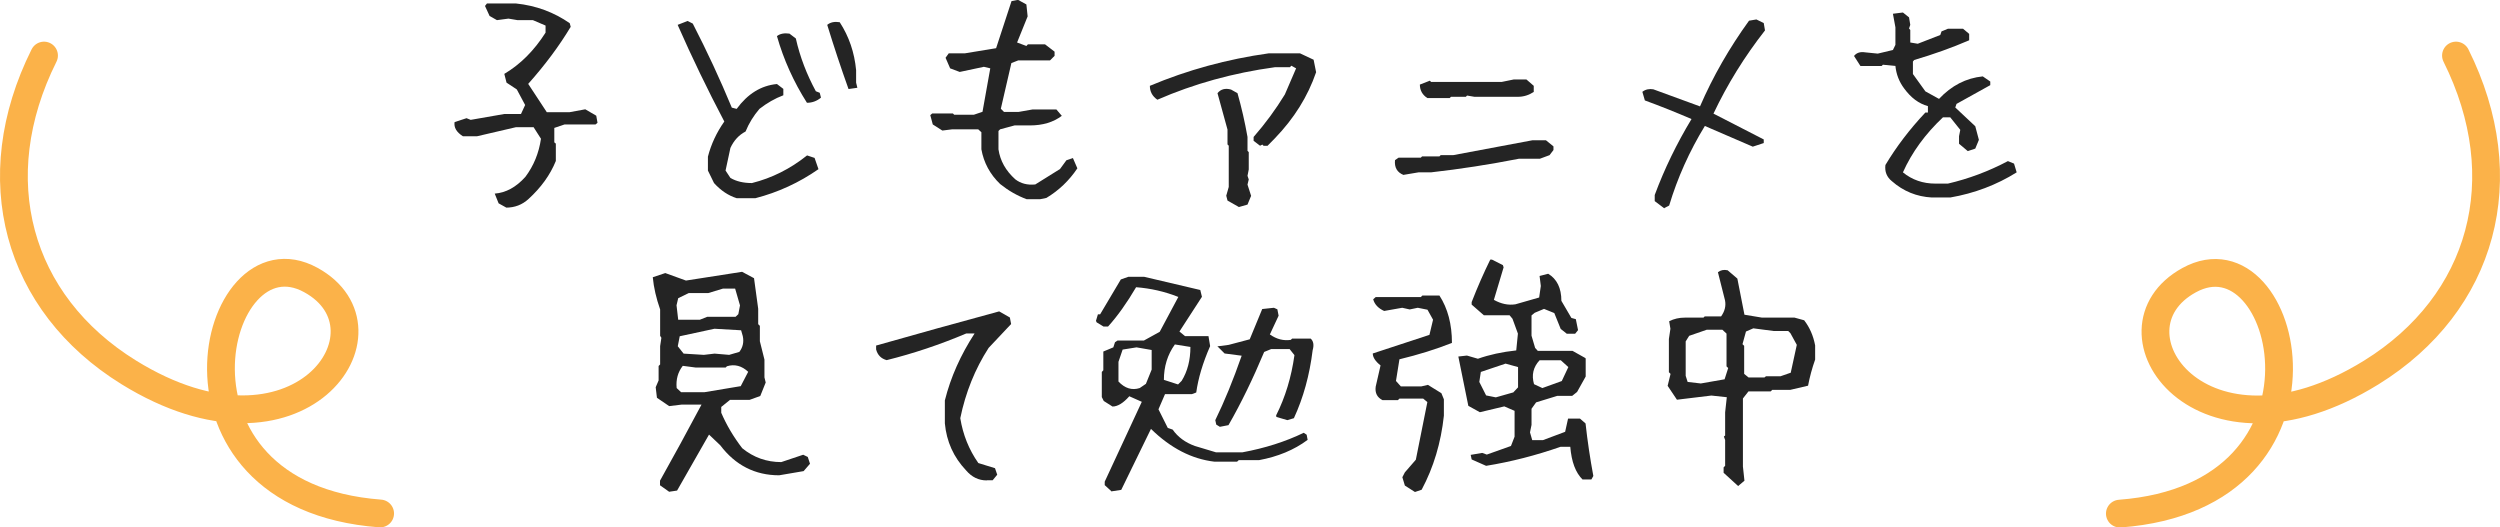 <?xml version="1.0" encoding="UTF-8"?><svg id="Layer_1" xmlns="http://www.w3.org/2000/svg" viewBox="0 0 180 37.97"><defs><style>.cls-1{fill:none;stroke:#fbb249;stroke-linecap:round;stroke-linejoin:round;stroke-width:2px;}.cls-2{fill:#242424;}</style></defs><path class="cls-2" d="M36.44,14.94l-.54-.3-.28-.7c.8-.06,1.54-.46,2.21-1.21,.6-.8,.97-1.71,1.12-2.74l-.53-.83h-1.28l-2.79,.65h-1.02c-.46-.29-.66-.63-.6-1.02l.86-.28,.3,.12,2.41-.42h1.21l.3-.65-.6-1.12-.74-.49-.16-.63c1.16-.69,2.15-1.68,2.97-2.97v-.51l-.91-.39h-1.11l-.65-.11-.83,.11-.53-.3-.33-.72,.14-.18h2.09c1.44,.15,2.73,.63,3.87,1.42l.07,.26c-.82,1.37-1.84,2.74-3.06,4.11l1.34,2.04h1.63l1.14-.21,.79,.46,.09,.51-.14,.12h-2.23l-.74,.25v1.04l.11,.09v1.25c-.41,1.01-1.07,1.92-1.97,2.74-.45,.41-.98,.62-1.62,.62Z"/><path class="cls-2" d="M53.04,14.27c-.6-.19-1.14-.55-1.63-1.09l-.44-.9v-1c.23-.9,.63-1.75,1.18-2.53-1.21-2.3-2.33-4.62-3.36-6.96l.72-.28,.37,.19c1.02,1.98,1.96,4,2.81,6.05l.35,.09c.79-1.08,1.75-1.68,2.9-1.79l.46,.35v.46c-.61,.23-1.18,.56-1.72,.98-.42,.49-.76,1.04-1,1.63-.48,.25-.84,.64-1.09,1.18l-.35,1.63,.35,.53c.42,.25,.94,.37,1.55,.37,1.44-.36,2.77-1.03,3.97-1.99l.54,.18,.28,.81c-1.39,.97-2.91,1.67-4.54,2.09h-1.35Zm5.06-6.87c-.96-1.51-1.68-3.11-2.16-4.8,.23-.18,.53-.23,.9-.18l.46,.35c.3,1.34,.79,2.6,1.44,3.8l.28,.11,.09,.35c-.3,.25-.64,.37-1,.37Zm2.99-1c-.54-1.51-1.05-3.05-1.53-4.61,.23-.19,.53-.25,.9-.19,.67,1.03,1.06,2.18,1.18,3.45v.9l.09,.37-.63,.09Z"/><path class="cls-2" d="M73.91,14.34c-.67-.25-1.3-.61-1.9-1.09-.73-.7-1.18-1.54-1.35-2.5v-1.23l-.23-.21h-1.86l-.72,.09-.69-.44-.18-.67,.14-.12h1.49l.09,.09h1.42l.62-.21,.56-3.13-.46-.11-1.74,.37-.69-.26-.33-.76,.23-.32h1.16l2.25-.37,1.11-3.39,.47-.09,.6,.33,.09,.86-.76,1.88,.67,.25,.11-.12h1.23l.69,.53v.3l-.33,.33h-2.29l-.49,.19-.76,3.29,.23,.23h1.04l1.02-.18h1.71l.39,.46c-.61,.46-1.37,.69-2.29,.69h-1.11l-1.04,.28-.12,.12v1.32c.12,.82,.52,1.54,1.21,2.16,.39,.3,.87,.43,1.44,.37l1.78-1.11,.46-.63,.47-.16,.32,.74c-.59,.88-1.33,1.59-2.23,2.13l-.44,.09h-.98Z"/><path class="cls-2" d="M90.72,10.49l-.46-.35v-.28c.84-.96,1.59-1.98,2.25-3.06l.81-1.88-.35-.19-.09,.11h-1.09c-3,.41-5.82,1.19-8.46,2.34-.36-.25-.54-.58-.54-1,2.71-1.14,5.56-1.92,8.56-2.34h2.25l.98,.46,.18,.9c-.6,1.75-1.59,3.33-2.97,4.76l-.53,.54h-.28l-.09-.09-.18,.09Zm-1.53,4.41l-.81-.46-.09-.35,.18-.63v-2.97l-.09-.09v-1.07l-.72-2.62c.23-.29,.56-.38,.98-.26l.46,.26c.29,1.02,.53,2.07,.72,3.15v1l.09,.09v1.25l-.09,.46,.09,.26-.09,.37,.26,.81-.26,.63-.63,.18Z"/><path class="cls-2" d="M101.06,12.6c-.47-.19-.67-.54-.62-1.07l.26-.18h1.6l.09-.09h1.25l.09-.09h.9l5.7-1.07h.98l.54,.44v.26l-.28,.37-.7,.26h-1.51c-2.09,.41-4.2,.74-6.33,.98h-.9l-1.07,.18Zm1.71-5.54c-.36-.23-.54-.56-.54-.97l.72-.28,.09,.09h5.08l.88-.18h.9l.53,.46v.44c-.35,.23-.73,.35-1.14,.35h-3.13l-.53-.09-.09,.09h-1.07l-.09,.09h-1.6Z"/><path class="cls-2" d="M119.84,15.01l-.7-.53v-.44c.7-1.89,1.59-3.71,2.65-5.47-1.12-.48-2.24-.93-3.36-1.34l-.18-.62c.23-.18,.5-.23,.79-.18,1.11,.41,2.23,.82,3.36,1.23,.94-2.17,2.12-4.22,3.53-6.17l.53-.09,.53,.26,.09,.53c-1.48,1.89-2.71,3.88-3.71,5.99l3.62,1.86v.26l-.79,.26-3.45-1.49c-1.11,1.82-1.97,3.73-2.57,5.73l-.35,.18Z"/><path class="cls-2" d="M139.09,14.22c-1.09-.06-2.05-.45-2.88-1.18-.36-.29-.52-.68-.46-1.16,.79-1.32,1.75-2.58,2.88-3.78h.18v-.46c-.66-.18-1.22-.6-1.71-1.27-.36-.48-.57-1.02-.63-1.62l-.9-.09-.09,.09h-1.53l-.46-.72c.18-.23,.45-.32,.81-.26l.9,.09,1.09-.26,.18-.37V1.97l-.18-.98,.72-.09,.44,.35,.09,.54-.09,.26,.09,.11v.9l.54,.09,1.62-.63,.09-.26,.46-.19h1.09l.44,.37v.46c-1.25,.54-2.57,1.01-3.96,1.42l-.09,.11v.9l.9,1.25,.98,.54c.9-.96,1.95-1.5,3.15-1.62l.54,.37v.26l-2.43,1.35-.09,.26,1.44,1.35,.26,.98-.26,.63-.54,.18-.63-.53v-.54l.09-.46-.72-.9h-.53c-1.27,1.2-2.23,2.51-2.88,3.96,.66,.54,1.44,.81,2.34,.81h.9c1.5-.35,2.94-.89,4.32-1.62l.44,.18,.19,.63c-1.44,.9-3.04,1.51-4.78,1.81h-1.34Z"/><path class="cls-2" d="M48.17,35.4l-.65-.46v-.33c.97-1.73,1.97-3.56,2.99-5.48h-1.42l-.91,.11-.88-.6-.09-.76,.21-.49v-1.04l.11-.11v-1.32l.09-.6-.09-.14v-1.9c-.28-.8-.46-1.57-.53-2.32l.9-.3,1.49,.54,4.04-.63,.86,.46,.3,2.2v1.11l.12,.12v1.11l.33,1.32v1.28l.09,.37-.39,.97-.77,.28h-1.41l-.63,.51v.42c.38,.88,.88,1.73,1.51,2.55,.82,.67,1.76,1,2.81,1l1.58-.53,.33,.16,.16,.49-.46,.53-1.76,.3c-1.73,0-3.15-.72-4.24-2.16l-.81-.77-2.3,4.03-.6,.09Zm5.17-7.61l.53-1.02c-.46-.43-.97-.57-1.53-.4l-.09,.09h-2.18l-.91-.12c-.35,.45-.5,.98-.44,1.6l.32,.3h1.67l2.64-.44Zm-.18-5.17l.12-.63-.35-1.21h-.88l-1.05,.32h-1.41l-.76,.37-.12,.51,.12,1.04h1.56l.53-.21h2.04l.19-.18Zm.07,2.72c.26-.34,.34-.72,.25-1.14l-.12-.42-1.92-.11-2.5,.54-.14,.72,.42,.53,1.46,.09,.77-.09,1.05,.09,.72-.21Z"/><path class="cls-2" d="M71.05,34.59c-.59,0-1.08-.24-1.49-.72-.9-.95-1.41-2.08-1.53-3.39v-1.65c.42-1.68,1.14-3.28,2.14-4.82h-.6c-1.89,.8-3.8,1.44-5.73,1.92-.4-.11-.65-.36-.76-.77v-.28c2.95-.84,5.91-1.66,8.86-2.46l.77,.44,.09,.47-1.62,1.72c-.98,1.52-1.66,3.21-2.04,5.06,.19,1.18,.62,2.26,1.3,3.23l1.2,.37,.16,.47-.33,.4h-.42Z"/><path class="cls-2" d="M80,35.35l-.46-.42v-.25l2.67-5.75-.9-.4c-.43,.49-.84,.74-1.21,.74l-.63-.4-.14-.28v-1.81l.11-.12v-1.35l.72-.3,.12-.37,.18-.12h1.9l1.14-.63,1.34-2.51c-.98-.39-2-.62-3.04-.7-.66,1.12-1.33,2.07-2.02,2.83h-.33l-.49-.3-.05-.11,.14-.47h.16l1.49-2.51,.54-.19h1.14l4.04,.95,.12,.49-1.62,2.5,.4,.33h1.69l.12,.72c-.53,1.21-.86,2.32-1,3.34l-.32,.12h-1.93l-.47,1.09,.67,1.34,.35,.12c.38,.54,.91,.93,1.6,1.18l1.53,.46h1.88c1.63-.3,3.11-.77,4.43-1.41l.21,.14,.07,.37c-.98,.73-2.15,1.21-3.5,1.46h-1.46l-.12,.11h-1.63c-1.63-.19-3.15-.97-4.57-2.36l-2.14,4.39-.72,.11Zm2.5-7.7l.42-1.04v-1.41l-1.09-.19-1,.16-.3,.88v1.42c.46,.49,.97,.65,1.53,.47l.44-.3Zm2.58-.23c.42-.68,.63-1.49,.63-2.44l-1.12-.18c-.53,.74-.79,1.59-.79,2.55l1.02,.33,.26-.26Zm2.55-2.48l.84-.11,1.51-.4,.9-2.18,.84-.09,.25,.11,.09,.46-.63,1.35c.48,.34,.98,.47,1.51,.39l.09-.09h1.34c.2,.18,.25,.46,.14,.84-.22,1.79-.67,3.42-1.35,4.89l-.47,.14-.79-.23-.02-.11c.66-1.31,1.1-2.76,1.32-4.34l-.35-.44h-1.32l-.51,.21c-.8,1.91-1.65,3.67-2.57,5.27l-.62,.12-.26-.16-.07-.32c.66-1.35,1.29-2.89,1.9-4.64l-1.23-.16-.53-.53Z"/><path class="cls-2" d="M101.87,35.42l-.72-.46-.18-.6,.18-.35,.79-.91,.83-4.15-.3-.25h-1.71l-.11,.11h-1.11c-.39-.2-.55-.52-.49-.97l.35-1.53c-.38-.3-.56-.59-.56-.86l4.08-1.34,.26-1.09-.4-.72-.7-.14-.58,.12-.54-.12-1.3,.23c-.42-.19-.69-.47-.79-.84l.18-.16h3.25l.11-.11h1.23c.6,.93,.9,2.06,.9,3.41-1.16,.46-2.42,.85-3.78,1.18l-.25,1.56,.35,.39h1.48l.47-.11,.97,.6,.18,.44v1.18c-.21,1.95-.74,3.72-1.6,5.33l-.47,.16Zm12.09-.88c-.52-.5-.81-1.29-.9-2.37h-.7c-1.78,.62-3.57,1.08-5.36,1.37l-1.04-.46-.07-.33,.83-.14,.33,.12,1.74-.62,.26-.67v-1.86l-.74-.32-1.76,.42-.83-.46-.72-3.55,.62-.07,.79,.23c.82-.29,1.74-.49,2.76-.6l.12-1.21-.39-1.07-.21-.25h-1.85l-.88-.77v-.18c.42-1.08,.87-2.1,1.34-3.06h.12l.79,.4,.05,.16-.7,2.34c.52,.29,1.03,.4,1.55,.32l1.71-.49,.12-.83-.09-.72,.62-.16c.63,.38,.95,1.03,.95,1.95l.72,1.23,.32,.09,.16,.79-.21,.26h-.6l-.44-.35-.46-1.14-.74-.3-.67,.28-.23,.19v1.46l.26,.88,.19,.21h2.5l.91,.51,.04,.04v1.3l-.62,1.11-.35,.28h-1.07l-1.53,.47-.33,.46v1.16l-.11,.54,.16,.56h.77l1.6-.6,.21-.95h.86l.4,.35c.14,1.28,.33,2.54,.56,3.78l-.14,.25h-.65Zm-5.01-6.28l.35-.37v-1.46l-.9-.25-1.78,.6-.11,.72,.49,.97,.7,.14,1.23-.35Zm3.5-.83l.47-1-.54-.49h-1.53c-.46,.49-.59,1.07-.4,1.72l.6,.28,1.41-.51Z"/><path class="cls-2" d="M125.14,34.99l-1.04-.95v-.39l.11-.11v-1.86l-.09-.25,.09-.07v-1.67l.12-1.09-1.11-.12-2.48,.3-.67-1,.21-.86-.12-.12v-2.39l.11-.74-.09-.54c.35-.18,.73-.26,1.12-.26h1.35l.09-.09h1.18c.27-.38,.36-.76,.28-1.16l-.51-2.02c.19-.15,.42-.2,.7-.14l.7,.6,.51,2.6,1.27,.21h2.34l.69,.19c.4,.52,.66,1.12,.79,1.81v1.02c-.22,.62-.39,1.25-.51,1.88l-1.28,.3h-1.3l-.11,.11h-1.6l-.4,.51v4.9l.11,1.02-.46,.39Zm-.97-7.68l.26-.81-.12-.12v-2.36l-.3-.28h-1.12l-1.27,.44-.25,.4v2.48l.14,.44,.95,.11,1.71-.3Zm4.76-.46l.44-2.02-.46-.84-.16-.16h-1.07l-1.44-.19-.53,.23-.25,.91,.12,.12v2.02l.32,.26h1.14l.11-.09h1.05l.72-.25Z"/><path class="cls-1" d="M176.83,4c4.41,8.84,1.96,17.83-6.1,22.82-12.26,7.58-19.63-3.08-13.11-6.65,7.14-3.92,11.78,15.54-4.99,16.81"/><path class="cls-1" d="M3.17,4C-1.24,12.83,1.21,21.82,9.27,26.81c12.26,7.58,19.63-3.08,13.11-6.65-7.14-3.92-11.78,15.54,4.99,16.81"/></svg>